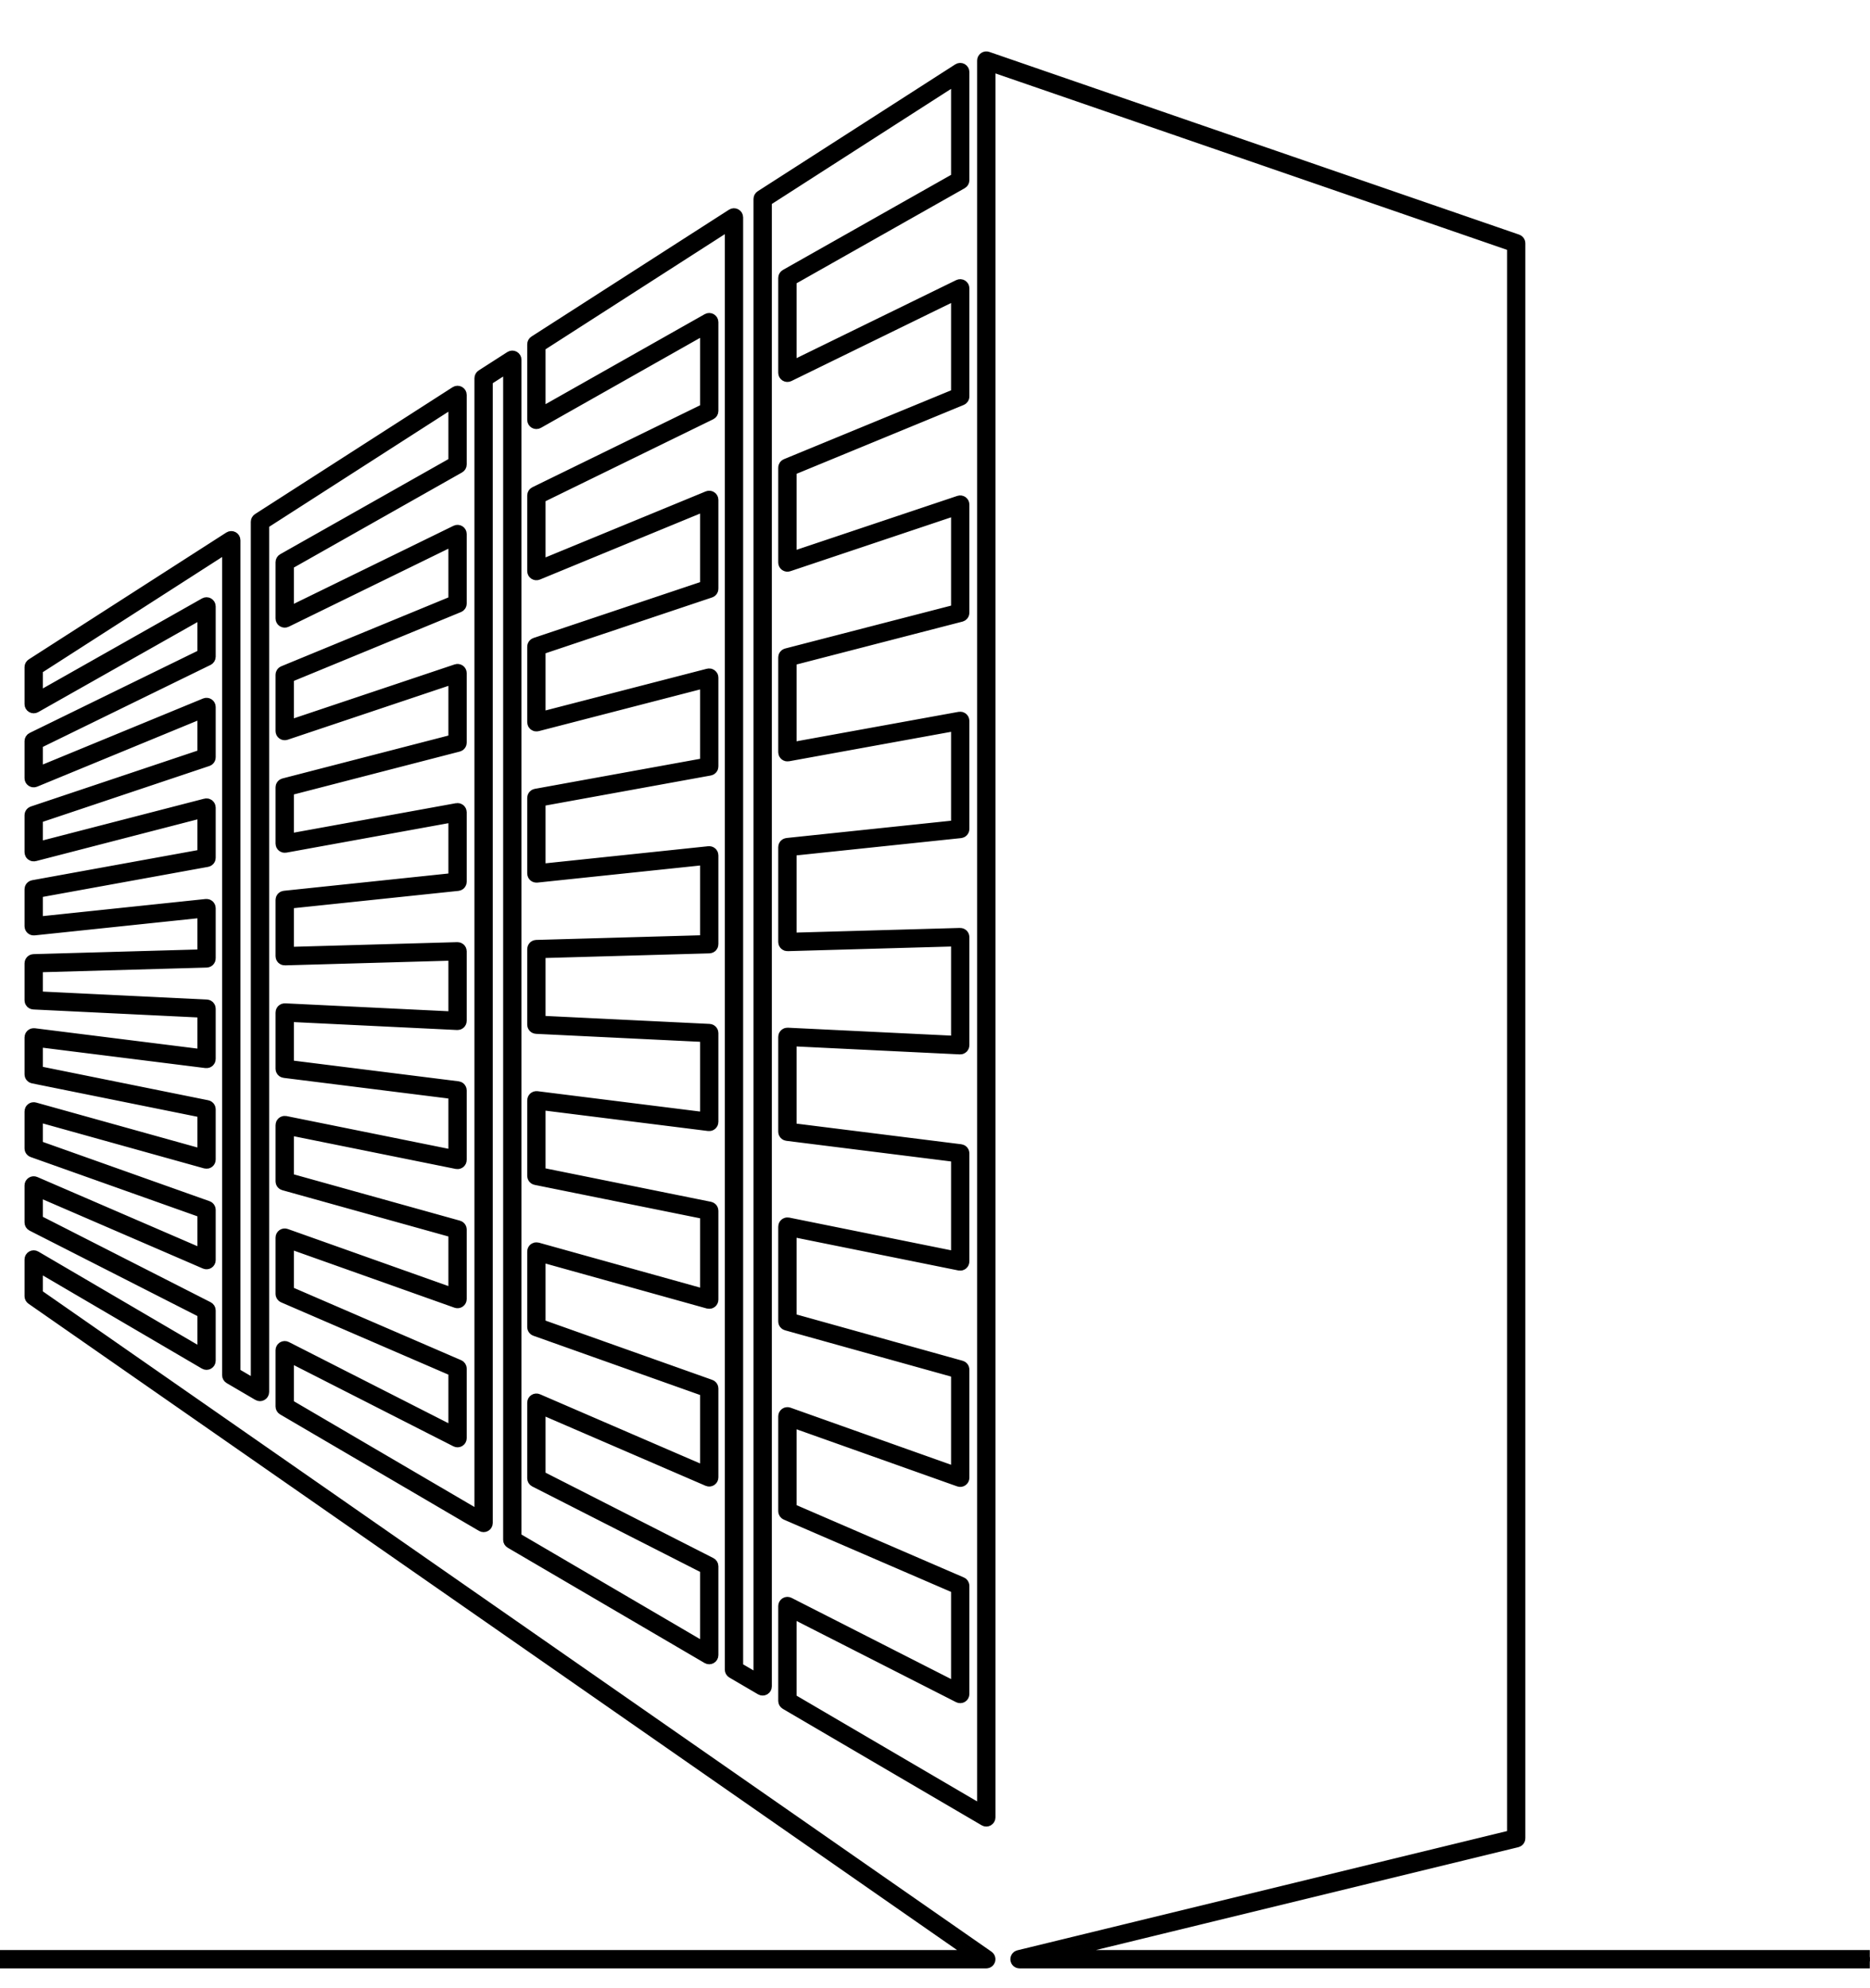 <?xml version="1.0" encoding="UTF-8" standalone="no"?>
<!DOCTYPE svg PUBLIC "-//W3C//DTD SVG 1.1//EN" "http://www.w3.org/Graphics/SVG/1.1/DTD/svg11.dtd">
<svg width="100%" height="100%" viewBox="0 0 3543 3765" version="1.1" xmlns="http://www.w3.org/2000/svg" xmlns:xlink="http://www.w3.org/1999/xlink" xml:space="preserve" xmlns:serif="http://www.serif.com/" style="fill-rule:evenodd;clip-rule:evenodd;stroke-linejoin:round;stroke-miterlimit:2;">
    <g transform="matrix(1,0,0,1,-22,-53)">
        <g id="Artboard1" transform="matrix(1,0,0,1,-2313.51,162.124)">
            <rect x="2335.51" y="-109.124" width="3542.64" height="3764.93" style="fill:none;"/>
            <clipPath id="_clip1">
                <rect x="2335.51" y="-109.124" width="3542.64" height="3764.93"/>
            </clipPath>
            <g clip-path="url(#_clip1)">
                <g transform="matrix(1,0,0,1,0.511,0.876)">
                    <path d="M1305.5,219.043C1298.53,219.043 1293.22,220.482 1290.2,222.695C1287.49,224.685 1287.58,226.538 1287.88,227.76C1289.45,234.065 1304.55,246.571 1351.23,253.45C1356.48,254.223 1361.79,254.233 1367.01,253.615C1362.43,244.36 1356.97,237.553 1350.91,233.851C1333.1,222.978 1317.02,219.043 1305.5,219.043ZM1160.62,552.664C1160.42,552.664 1160.24,552.669 1160.06,552.677C1156.42,552.852 1156.42,554.483 1156.42,555.674C1156.42,564.495 1168.37,577.52 1186.15,588.084C1194.26,592.901 1202.99,596.918 1211.96,600.028C1207.6,589.049 1201.02,578.964 1192.55,570.5C1180.72,558.678 1167.71,552.664 1160.62,552.664ZM982.115,716.843C982.094,716.926 982.076,717.008 982.06,717.087C980.142,726.62 999.006,746.547 1026.2,757.952C1029.93,759.516 1031.13,758.955 1031.14,758.947C1032.81,756.962 1028.29,742.607 1014.07,730.321C1007.97,725.049 996.683,717.412 982.115,716.843ZM1240.37,732.775C1231.32,752.676 1240.08,784.963 1260.84,805.717C1283.36,828.24 1308.47,839.303 1321.89,832.623C1330.41,828.387 1333.8,816.7 1331.44,799.715C1328.1,775.654 1316.16,771.682 1296.39,765.102C1284.29,761.078 1270.58,756.517 1255.72,746.16C1249.55,741.855 1244.5,737.416 1240.37,732.775ZM1384.2,838.621C1384.29,839.923 1385.17,843.736 1390.95,852.697C1402.74,870.971 1417.47,878.523 1422.43,875.694C1424.69,874.402 1426.37,869.925 1424.92,860.638C1395.49,840.361 1386.47,838.621 1384.25,838.621L1384.2,838.621ZM1203.56,940.279C1201.75,940.279 1199.51,940.643 1196.97,941.378C1188.6,943.803 1182.03,949.695 1177.47,958.891C1173.11,967.668 1170.72,978.933 1169.92,991.643C1185.39,983.107 1197.25,970.383 1203.49,959.817C1208.97,950.559 1209.6,943.942 1207.87,941.711C1207.14,940.758 1205.63,940.279 1203.56,940.279ZM1111.1,895.821C1110.99,895.821 1110.9,895.849 1110.83,895.872C1103.33,898.221 1089.44,930.045 1091.64,959.949C1092.64,973.538 1097.34,989.858 1112.92,997.182C1113.32,982.073 1114.28,968.071 1115.13,955.567C1116.99,928.507 1118.46,907.134 1112.68,897.356C1111.91,896.059 1111.42,895.821 1111.1,895.821ZM928.437,1048.79C930.121,1049.73 931.873,1050.4 933.691,1050.79C945.534,1053.32 959.017,1043.62 966.528,1033.53C971.583,1026.75 972.161,1022.33 971.797,1021.42C971.686,1021.38 971.366,1021.28 970.713,1021.28C956.664,1021.28 945.416,1025.83 937.281,1034.82C933.792,1038.68 930.843,1043.34 928.437,1048.79ZM1454.2,1051.07C1453.48,1051.42 1450.46,1055.93 1450.17,1071.43C1449.93,1084.86 1451.87,1102.17 1455.66,1117.86C1458.76,1109.73 1460.96,1101.89 1462.31,1094.64C1465.83,1075.78 1463.74,1059.81 1456.87,1052.94C1455.07,1051.13 1454.21,1051.07 1454.2,1051.07ZM1723.21,1206.45C1715.84,1206.45 1709.79,1208.18 1705.55,1212.42C1703.6,1214.37 1703.23,1215.53 1703.16,1215.94C1703.13,1216.16 1703.1,1216.34 1703.51,1216.76C1708.21,1221.45 1732.34,1221.19 1742.54,1210.99C1743,1210.52 1743.47,1210.06 1743.96,1209.6C1736.34,1207.64 1729.32,1206.45 1723.21,1206.45ZM1752.99,1240.08C1750.36,1240.08 1749,1240.43 1748.55,1240.76C1747.75,1241.56 1745.8,1243.7 1746.2,1245.06C1748.09,1251.41 1775.95,1257.3 1798.33,1262.03C1810.56,1264.61 1824.16,1267.48 1837.09,1270.9C1833.56,1268.3 1828.94,1265.42 1823.01,1262.31C1809.74,1255.33 1792.46,1248.6 1776.78,1244.3C1764.65,1240.98 1757.2,1240.08 1752.99,1240.08ZM2031.72,1230.24C2030.92,1233.83 2030.2,1237.16 2029.56,1240.22C2026.15,1256.52 2028.18,1267.51 2035.58,1272.88C2055.56,1287.37 2111.6,1262.96 2140.27,1247.82C2140.2,1247.8 2140.14,1247.78 2140.07,1247.77C2117.39,1241.62 2071.51,1229.19 2031.72,1230.24ZM1701.8,1263.21C1696.03,1263.21 1691.28,1264.94 1690.61,1266.63C1690.38,1267.21 1691.61,1270.59 1701.61,1275.4C1710.63,1279.73 1741.28,1288.06 1772.88,1291.93C1768.87,1289.64 1763.86,1287 1757.61,1283.98C1740.32,1275.62 1720.59,1267.83 1710.04,1264.45C1707.27,1263.57 1704.43,1263.21 1701.8,1263.21ZM1140.53,1262.42C1131.24,1265.06 1122.73,1269.61 1115.43,1276.91C1097.86,1294.48 1092,1310 1093.45,1315.4C1093.72,1316.43 1094.12,1316.54 1094.41,1316.61C1096.96,1317.3 1105.04,1314.69 1119.15,1300.57C1129.27,1290.46 1136.39,1278 1140.53,1262.42ZM1945.33,1335.02C1947.83,1336.11 1955.19,1338.1 1975.66,1338.1C1992.61,1338.1 2016.08,1336.62 2040.45,1333.59C2040.69,1332.59 2040.73,1331.67 2040.58,1330.85C2039.39,1324.37 2025.71,1319.07 2001.86,1321.45C1968.94,1324.74 1949.98,1331.44 1945.33,1335.02ZM1512.34,1339.5C1511.58,1339.5 1510.8,1339.66 1510.03,1339.98C1505.71,1341.73 1501.28,1348.33 1501.18,1357.53C1501.1,1363.88 1503.34,1378.97 1524.02,1390.37C1523.85,1360.22 1520.96,1345.43 1517.6,1342.07C1515.89,1340.36 1514.13,1339.5 1512.34,1339.5ZM1220.78,1426.68C1222.41,1427.11 1226.78,1427.62 1237.51,1426.08C1281.92,1419.74 1402.44,1357.47 1482.19,1316.27C1501.28,1306.41 1517.67,1297.95 1530.27,1291.65L1529.75,1291.65C1494.93,1291.65 1444.03,1314.48 1394.38,1336.75C1379.51,1343.41 1364.15,1350.31 1349.67,1356.34C1319.99,1368.72 1287.54,1384.21 1262.88,1397.79C1229.48,1416.17 1222.3,1424.23 1220.78,1426.68ZM1175.34,1556.92C1182.41,1562.59 1191.32,1567.77 1202.16,1572.53C1264.26,1599.82 1368.69,1564.28 1393.68,1535.29C1398.88,1529.26 1400.23,1524.16 1397.69,1520.12C1390.8,1509.19 1374.67,1514.89 1348.93,1525.59C1331.45,1532.85 1312.55,1540.71 1295.31,1540.71C1284.08,1540.71 1273.57,1537.38 1264.59,1528.41C1248.54,1512.36 1246.44,1493.86 1245.18,1482.81C1244.96,1480.89 1244.71,1478.65 1244.41,1477.15C1239.24,1480.78 1225.69,1496.3 1204.64,1520.4C1195.42,1530.95 1185.54,1543.24 1175.34,1556.92ZM1516.98,1504.26C1497.31,1524.42 1473.6,1599.36 1462.47,1664.08C1458.09,1689.56 1460.77,1695.52 1461.45,1696.56C1463.24,1696.05 1469.19,1691.28 1478.11,1674.08C1486.51,1657.89 1494.01,1637.51 1499.21,1616.69C1505.53,1591.4 1512.17,1548.81 1516.98,1504.26ZM1513.18,1754.75C1513.09,1754.89 1512.96,1755.15 1512.81,1755.6C1505.98,1776.84 1512.18,1801.36 1516.11,1804.16C1516.85,1803.5 1519.2,1800.67 1521.51,1790.02C1522.7,1784.52 1524.2,1776.06 1525.84,1765.43C1517.39,1755.84 1513.97,1754.84 1513.18,1754.75ZM1105.14,1991.64C1120.19,1997.73 1134.62,1992.22 1148.16,1975.16C1181.03,1933.75 1192.47,1846.96 1180.6,1836.38C1178.1,1834.15 1173.17,1838.37 1170.46,1841.09C1142.45,1869.09 1119.91,1921.08 1105.14,1991.64ZM1499.41,1832.76C1496.92,1834.7 1490.91,1841.66 1481.21,1866.52C1472.32,1889.34 1462.93,1920.75 1454.78,1954.95C1435.31,2036.65 1426.37,2117.71 1430.85,2171.8C1432.3,2189.27 1434.33,2206.56 1436.89,2223.58C1442.78,2197.38 1448.6,2170.21 1454.32,2142.24C1470.04,2065.4 1483.29,1990.41 1491.63,1931.07C1501.99,1857.33 1500.53,1837.77 1499.41,1832.76ZM1585.14,2547.56C1594.63,2555.13 1604.75,2559.9 1615.44,2559.9C1628.57,2559.9 1644.54,2556.6 1658.16,2551.09C1672.54,2545.26 1677.32,2539.85 1677.55,2538.38C1677.18,2537.96 1674.03,2535.06 1657.65,2535.06C1636.24,2535.06 1611.15,2539.13 1585.14,2547.56ZM1303.76,3092.36C1308.38,3094.82 1314.69,3095.95 1322.95,3093C1333.98,3089.06 1339.14,3081.71 1339.36,3076.17C1339.41,3074.91 1339.23,3071.83 1336.47,3070.59C1332.65,3068.87 1324.63,3070.83 1313.59,3081.47C1310,3084.93 1306.73,3088.58 1303.76,3092.36ZM1425.58,3114.5C1423.11,3114.5 1420.77,3115.03 1418.87,3115.82C1415.4,3117.26 1411.7,3120.25 1411.71,3124.34C1411.72,3127.03 1413.6,3134.04 1430.91,3141.15C1431.72,3141.48 1432.51,3141.79 1433.29,3142.1C1442.13,3131.21 1443.69,3126.11 1436.53,3118.95C1433.26,3115.68 1429.27,3114.5 1425.58,3114.5ZM1435.87,2263.65C1411.96,2365.44 1378.3,2490.13 1344.11,2555.61C1328.57,2585.38 1327.5,2607.32 1326.46,2628.54C1325.37,2650.66 1324.25,2673.53 1306.48,2703.55C1251.73,2796.06 1228.56,2903.52 1235.65,3032.05C1238.71,3087.53 1243.06,3132.21 1248.09,3168.2C1253.27,3164.7 1258.79,3162.29 1264.53,3161.1C1266.84,3160.62 1269.16,3160.34 1271.48,3160.26C1272.23,3138.73 1278.6,3114.82 1292.67,3094.01C1290.96,3092.28 1289.39,3090.3 1287.98,3088.07C1280.18,3075.73 1278.57,3055.92 1290.98,3043.52C1296.21,3038.29 1301.11,3034.43 1305.84,3030.71C1318.22,3020.97 1328.91,3012.55 1340.5,2982.75C1345.3,2970.43 1350.71,2941.86 1357.56,2905.69C1373.47,2821.66 1397.52,2694.68 1440.78,2638.1C1468.52,2601.83 1506.61,2572.14 1550.92,2552.25C1557.12,2549.46 1563.42,2546.89 1569.76,2544.53C1553.66,2527.99 1539.87,2505.28 1527.7,2485.23C1522.87,2477.28 1518.31,2469.77 1514.14,2463.6C1478.9,2411.43 1451.73,2341.33 1435.87,2263.65ZM1279.46,3168.89C1279.76,3176.31 1280.78,3183.3 1282.43,3189.56C1284.71,3198.19 1290.29,3203.73 1297.37,3204.37C1302.33,3204.81 1306.8,3202.69 1308.49,3199.09C1310.61,3194.56 1308.07,3188.22 1301.53,3181.68C1294.61,3174.76 1287.14,3170.45 1279.46,3168.89ZM1411.49,3232.81C1398.66,3242.09 1389.61,3259.17 1388.76,3268.97C1388.52,3271.82 1388.98,3273.89 1390.02,3274.52C1391.71,3275.56 1396.8,3274.8 1405.58,3269.28C1422.25,3258.8 1419.59,3248.71 1411.49,3232.81ZM1214.73,3266.03C1216.59,3275.95 1222.52,3283.67 1233.71,3290.33C1245.2,3297.18 1253.59,3297.39 1256.18,3295.91C1256.84,3295.53 1256.96,3295.18 1256.96,3294.63C1256.94,3291.26 1251.19,3282.34 1229.7,3270.29C1225.36,3267.85 1219.85,3265.63 1214.73,3266.03ZM1157.18,3256.76C1153.11,3256.76 1150.99,3261.48 1149.92,3265.49C1147.6,3274.21 1146.04,3285.76 1145.29,3298.59C1150.4,3298.18 1155.68,3296.9 1160.97,3294.76C1172.82,3289.94 1174.04,3281.53 1172.97,3275.32C1171.26,3265.35 1163.06,3257.02 1157.42,3256.77C1157.34,3256.76 1157.25,3256.76 1157.18,3256.76ZM1155.66,3394.95C1158.35,3402.18 1161.56,3407.98 1165.3,3411.73C1174.56,3420.98 1190.44,3422.45 1199.83,3418.5C1203.25,3417.07 1205.27,3415.07 1205.25,3413.17C1205.24,3411.94 1204.12,3405.42 1183.28,3397.17C1173.16,3393.16 1164.05,3392.42 1155.66,3394.95ZM1522.17,3439.04C1527.87,3443.67 1550.23,3443.12 1567.42,3435.99C1569.73,3435.04 1572.58,3433.69 1575.32,3431.97C1573.37,3431.52 1571.42,3431.19 1569.55,3430.95C1548.12,3428.17 1525.73,3435.08 1522.17,3439.04ZM1207.2,3269.2C1199.89,3275.72 1198.26,3291.05 1203.42,3305.06C1206.28,3312.8 1215.43,3330.81 1238.7,3330.81C1263.96,3330.81 1291.83,3343.1 1321.55,3367.33C1349.56,3390.18 1371.1,3416.99 1381.45,3430.93C1406.06,3464.1 1449.05,3489.12 1481.43,3489.12C1508.48,3489.12 1540.81,3486.32 1564.27,3479.22C1563.28,3477.7 1562.09,3476.24 1560.69,3474.84C1550.68,3464.83 1537.68,3467.03 1519.69,3470.06C1502.73,3472.92 1481.61,3476.48 1457.92,3468.78C1420.53,3456.63 1391.36,3423.8 1367.93,3397.42C1361.38,3390.06 1355.2,3383.1 1349.61,3377.51C1337.05,3364.95 1327.39,3355.88 1318.04,3347.11C1308.65,3338.3 1298.94,3329.18 1286.29,3316.54C1268.1,3298.35 1253.19,3252.62 1242.46,3183.79C1236.48,3190.53 1231.27,3199.27 1227.17,3209.64C1219.14,3229.98 1214.22,3245.6 1214.08,3258.08C1219.16,3257.66 1225.64,3258.84 1233.62,3263.31C1253.79,3274.63 1264.92,3285.74 1264.96,3294.6C1264.97,3298.09 1263.21,3301.1 1260.14,3302.86C1253.51,3306.64 1241.82,3304.47 1229.61,3297.21C1216.66,3289.5 1209.67,3280.42 1207.2,3269.2ZM1130.59,3483.61C1136.61,3488.91 1144.33,3494 1153.78,3498.96C1170.14,3507.54 1182.18,3509.27 1186.14,3508.68C1184.69,3506.61 1179.55,3501.27 1161.79,3491.97C1148.45,3484.99 1138.1,3482.87 1130.59,3483.61ZM1503.21,3532.72C1504.59,3532.98 1507.37,3533.18 1512.61,3532.54C1532.17,3530.15 1546.8,3522.75 1556.05,3514.04C1548.27,3513.66 1540.48,3515.15 1535.02,3516.58C1518.39,3520.96 1506.16,3529.02 1503.21,3532.72ZM6000,3605L4266.56,3605C4264.54,3605 4262.83,3603.49 4262.59,3601.48C4262.35,3599.47 4263.65,3597.59 4265.62,3597.12L5203.66,3368.76L5203.66,353.685L4207.69,10.33L4207.69,3332.35C4207.69,3333.79 4206.92,3335.11 4205.68,3335.82C4204.43,3336.53 4202.9,3336.53 4201.67,3335.8L3824.83,3115.16C3823.6,3114.44 3822.85,3113.12 3822.85,3111.7L3822.85,2932.02C3822.85,2930.63 3823.57,2929.34 3824.76,2928.61C3825.94,2927.88 3827.42,2927.83 3828.66,2928.46L4150.32,3092.12L4150.32,2896.46L3825.26,2756.01C3823.8,2755.38 3822.85,2753.93 3822.85,2752.34L3822.85,2572.65C3822.85,2571.35 3823.48,2570.14 3824.54,2569.39C3825.6,2568.64 3826.96,2568.45 3828.19,2568.88L4150.32,2683.36L4150.32,2487.25L3825.77,2396.83C3824.04,2396.34 3822.85,2394.77 3822.85,2392.97L3822.85,2213.29C3822.85,2212.09 3823.39,2210.95 3824.31,2210.19C3825.24,2209.43 3826.46,2209.13 3827.64,2209.37L4150.32,2274.52L4150.32,2078.13L3826.35,2037.57C3824.35,2037.32 3822.85,2035.62 3822.85,2033.61L3822.85,1853.92C3822.85,1852.83 3823.3,1851.78 3824.09,1851.03C3824.88,1850.27 3825.94,1849.87 3827.04,1849.93L4150.32,1865.59L4150.32,1669.1L3826.96,1678.24C3825.9,1678.28 3824.83,1677.86 3824.06,1677.11C3823.28,1676.35 3822.85,1675.32 3822.85,1674.24L3822.85,1494.56C3822.85,1492.51 3824.39,1490.79 3826.43,1490.58L4150.32,1456.58L4150.32,1260.16L3827.56,1318.81C3826.39,1319.02 3825.2,1318.7 3824.28,1317.95C3823.37,1317.18 3822.85,1316.06 3822.85,1314.87L3822.85,1135.19C3822.85,1133.37 3824.08,1131.78 3825.85,1131.32L4150.32,1047.47L4150.32,851.317L3828.12,959.301C3826.9,959.71 3825.56,959.508 3824.51,958.756C3823.47,958.004 3822.85,956.796 3822.85,955.509L3822.85,775.826C3822.85,774.205 3823.83,772.745 3825.32,772.127L4150.32,638.272L4150.32,442.55L3828.6,599.737C3827.36,600.341 3825.9,600.267 3824.73,599.536C3823.56,598.805 3822.85,597.523 3822.85,596.143L3822.85,416.46C3822.85,415.018 3823.62,413.688 3824.88,412.978L4150.32,229.003L4150.32,33.851L3783.98,269.055L3783.98,3084.26C3783.98,3085.69 3783.21,3087.02 3781.97,3087.73C3780.72,3088.44 3779.19,3088.44 3777.96,3087.71L3723.58,3055.88C3722.36,3055.16 3721.61,3053.84 3721.61,3052.42L3721.61,309.1L3355.26,544.304L3355.26,678.458L3676.77,496.707C3678.01,496.007 3679.52,496.018 3680.75,496.735C3681.98,497.452 3682.74,498.768 3682.74,500.19L3682.74,668.509C3682.74,670.038 3681.86,671.432 3680.49,672.103L3355.26,831.006L3355.26,965.73L3677.21,833.13C3678.45,832.622 3679.85,832.761 3680.96,833.505C3682.07,834.247 3682.74,835.495 3682.74,836.828L3682.74,1005.15C3682.74,1006.87 3681.64,1008.39 3680.01,1008.94L3355.26,1117.78L3355.26,1252.93L3677.73,1169.59C3678.93,1169.29 3680.21,1169.55 3681.18,1170.3C3682.16,1171.06 3682.74,1172.23 3682.74,1173.47L3682.74,1341.79C3682.74,1343.72 3681.35,1345.38 3679.45,1345.72L3355.26,1404.63L3355.26,1540.04L3678.32,1506.13C3679.45,1506.01 3680.57,1506.37 3681.41,1507.13C3682.25,1507.89 3682.74,1508.97 3682.74,1510.11L3682.74,1678.43C3682.74,1680.59 3681.01,1682.36 3678.85,1682.42L3355.26,1691.57L3355.26,1827.06L3678.93,1842.75C3681.06,1842.85 3682.74,1844.61 3682.74,1846.75L3682.74,2015.06C3682.74,2016.21 3682.24,2017.3 3681.38,2018.06C3680.52,2018.82 3679.38,2019.18 3678.24,2019.03L3355.26,1978.6L3355.26,2113.99L3679.53,2179.46C3681.39,2179.84 3682.74,2181.48 3682.74,2183.38L3682.74,2351.7C3682.74,2352.95 3682.15,2354.13 3681.15,2354.89C3680.16,2355.64 3678.87,2355.89 3677.66,2355.56L3355.26,2265.72L3355.26,2400.83L3680.07,2516.25C3681.67,2516.82 3682.74,2518.33 3682.74,2520.02L3682.74,2688.34C3682.74,2689.69 3682.06,2690.94 3680.93,2691.68C3679.81,2692.42 3678.38,2692.55 3677.15,2692.01L3355.26,2552.93L3355.26,2687.59L3680.55,2853.1C3681.89,2853.78 3682.74,2855.16 3682.74,2856.66L3682.74,3024.98C3682.74,3026.41 3681.97,3027.74 3680.72,3028.45C3679.48,3029.16 3677.95,3029.16 3676.71,3028.43L3303.62,2809.98C3302.4,2809.26 3301.64,2807.95 3301.64,2806.53L3301.64,578.731L3255.27,608.502L3255.27,2774.69C3255.27,2776.13 3254.51,2777.45 3253.26,2778.16C3252.02,2778.87 3250.49,2778.87 3249.25,2778.14L2872.41,2557.49C2871.18,2556.78 2870.43,2555.46 2870.43,2554.04L2870.43,2447.43C2870.43,2446.04 2871.15,2444.75 2872.34,2444.02C2873.52,2443.29 2875,2443.24 2876.24,2443.87L3197.9,2607.52L3197.9,2484.94L2872.84,2344.49C2871.38,2343.86 2870.43,2342.42 2870.43,2340.82L2870.43,2234.21C2870.43,2232.91 2871.06,2231.69 2872.12,2230.94C2873.18,2230.19 2874.54,2230 2875.77,2230.44L3197.9,2344.91L3197.9,2221.88L2873.36,2131.45C2871.63,2130.97 2870.43,2129.39 2870.43,2127.6L2870.43,2020.99C2870.43,2019.79 2870.97,2018.65 2871.9,2017.89C2872.83,2017.13 2874.04,2016.83 2875.22,2017.06L3197.9,2082.22L3197.9,1958.9L2873.93,1918.34C2871.93,1918.09 2870.43,1916.39 2870.43,1914.37L2870.43,1807.76C2870.43,1806.67 2870.88,1805.62 2871.67,1804.87C2872.46,1804.11 2873.53,1803.72 2874.62,1803.77L3197.9,1819.44L3197.9,1696.01L2874.54,1705.15C2873.47,1705.2 2872.42,1704.77 2871.64,1704.02C2870.87,1703.27 2870.43,1702.23 2870.43,1701.15L2870.43,1594.54C2870.43,1592.49 2871.98,1590.78 2874.01,1590.56L3197.9,1556.56L3197.9,1433.22L2875.14,1491.87C2873.98,1492.08 2872.78,1491.76 2871.87,1491C2870.96,1490.24 2870.43,1489.12 2870.43,1487.93L2870.43,1381.32C2870.43,1379.5 2871.66,1377.9 2873.43,1377.45L3197.9,1293.59L3197.9,1170.52L2875.7,1278.5C2874.48,1278.91 2873.14,1278.71 2872.09,1277.95C2871.05,1277.2 2870.43,1275.99 2870.43,1274.71L2870.43,1168.1C2870.43,1166.48 2871.41,1165.02 2872.91,1164.4L3197.9,1030.54L3197.9,907.892L2876.19,1065.08C2874.95,1065.69 2873.48,1065.61 2872.31,1064.88C2871.14,1064.15 2870.43,1062.87 2870.43,1061.49L2870.43,954.874C2870.43,953.432 2871.21,952.101 2872.46,951.392L3197.9,767.416L3197.9,645.336L2831.56,880.541L2831.56,2526.6C2831.56,2528.03 2830.79,2529.36 2829.55,2530.07C2828.31,2530.78 2826.78,2530.77 2825.54,2530.05L2771.17,2498.21C2769.94,2497.5 2769.19,2496.18 2769.19,2494.76L2769.19,920.584L2402.85,1155.79L2402.85,1216.87L2724.35,1035.12C2725.59,1034.42 2727.1,1034.43 2728.33,1035.15C2729.56,1035.87 2730.32,1037.18 2730.32,1038.6L2730.32,1133.85C2730.32,1135.38 2729.45,1136.77 2728.07,1137.45L2402.85,1296.35L2402.85,1358L2724.79,1225.4C2726.03,1224.89 2727.43,1225.03 2728.54,1225.78C2729.65,1226.52 2730.32,1227.76 2730.32,1229.1L2730.32,1324.35C2730.32,1326.07 2729.22,1327.59 2727.59,1328.14L2402.85,1436.98L2402.85,1499.06L2725.32,1415.72C2726.51,1415.41 2727.79,1415.67 2728.77,1416.43C2729.74,1417.19 2730.32,1418.36 2730.32,1419.59L2730.32,1514.84C2730.32,1516.78 2728.93,1518.43 2727.03,1518.78L2402.85,1577.68L2402.85,1640.03L2725.9,1606.11C2727.03,1605.99 2728.15,1606.36 2728.99,1607.12C2729.84,1607.88 2730.32,1608.96 2730.32,1610.09L2730.32,1705.34C2730.32,1707.5 2728.59,1709.27 2726.43,1709.34L2402.85,1718.48L2402.85,1780.9L2726.51,1796.59C2728.64,1796.69 2730.32,1798.45 2730.32,1800.58L2730.32,1895.83C2730.32,1896.98 2729.82,1898.07 2728.96,1898.83C2728.1,1899.59 2726.96,1899.95 2725.82,1899.8L2402.85,1859.37L2402.85,1921.69L2727.11,1987.16C2728.98,1987.54 2730.32,1989.18 2730.32,1991.08L2730.32,2086.33C2730.32,2087.58 2729.73,2088.76 2728.74,2089.51C2727.74,2090.27 2726.45,2090.51 2725.24,2090.18L2402.85,2000.35L2402.85,2062.38L2727.66,2177.81C2729.25,2178.37 2730.32,2179.88 2730.32,2181.58L2730.32,2276.82C2730.32,2278.17 2729.64,2279.43 2728.51,2280.17C2727.39,2280.91 2725.97,2281.03 2724.73,2280.5L2402.85,2141.42L2402.85,2203L2728.13,2368.51C2729.47,2369.19 2730.32,2370.57 2730.32,2372.07L2730.32,2467.32C2730.32,2468.75 2729.55,2470.08 2728.31,2470.79C2727.06,2471.5 2725.53,2471.5 2724.3,2470.77L2402.85,2282.55L2402.85,2343.02L4205.97,3597.72C4207.41,3598.72 4208.03,3600.53 4207.51,3602.2C4206.98,3603.87 4205.44,3605 4203.69,3605L1493.16,3605C1490.95,3605 1489.16,3603.21 1489.16,3601C1489.16,3598.79 1490.95,3597 1493.16,3597C1539.04,3597 1572.3,3574.64 1581.46,3552.55C1586.23,3541.02 1584.27,3530.08 1575.93,3521.75C1573.01,3518.82 1569.48,3516.89 1565.69,3515.68C1554.69,3528.54 1535.83,3537.76 1513.58,3540.48C1506.02,3541.4 1497.08,3541.69 1494.96,3535.74C1493.32,3531.15 1497.02,3525.96 1505.95,3520.32C1517.72,3512.87 1542.28,3503.13 1562.45,3506.62C1564.21,3504.05 1565.53,3501.45 1566.41,3498.91C1567.87,3494.67 1568.19,3490.57 1567.4,3486.71C1537.1,3496.13 1496.75,3497.12 1481.43,3497.12C1464.97,3497.12 1445.32,3491.16 1426.11,3480.33C1406.2,3469.11 1388.06,3453.26 1375.03,3435.7C1340.28,3388.86 1286.21,3338.81 1238.7,3338.81C1219.06,3338.81 1203.07,3327.23 1195.92,3307.83C1189.49,3290.41 1192.15,3271.52 1202.23,3262.92C1203.26,3262.05 1204.57,3261.11 1206.17,3260.29C1205.85,3245.98 1211.11,3228.53 1219.73,3206.7C1225.13,3193.01 1232.44,3181.85 1240.96,3173.9C1235.13,3133.8 1230.64,3086.39 1227.67,3032.49C1223.5,2956.9 1230.07,2886.62 1247.22,2823.63C1259.31,2779.21 1276.44,2738.6 1299.6,2699.47C1316.36,2671.16 1317.38,2650.27 1318.47,2628.15C1319.55,2606.07 1320.67,2583.23 1337.02,2551.91C1365.11,2498.1 1399.4,2386.6 1432.18,2244.28C1428.03,2220.84 1424.9,2196.82 1422.88,2172.46C1418.6,2120.82 1426.12,2046.36 1443.52,1968.18C1458.74,1899.78 1478.22,1843.77 1491.98,1828.82C1494.96,1825.59 1497.83,1824.02 1500.75,1824.02C1501.92,1824.02 1504.13,1824.41 1505.73,1827.04C1512.73,1838.59 1502.75,1909.43 1499.47,1932.71C1491.09,1992.26 1477.8,2067.42 1462.06,2144.34C1456.91,2169.53 1449.46,2204.7 1440.33,2244.44C1455.32,2328.09 1483.46,2403.89 1520.77,2459.12C1525.05,2465.45 1529.65,2473.04 1534.53,2481.08C1546.6,2500.95 1561.32,2525.2 1578.27,2541.51C1605.71,2532.21 1633.57,2527.06 1657.65,2527.06C1666.21,2527.06 1672.82,2527.82 1677.28,2529.31C1684.12,2531.59 1685.56,2535.46 1685.56,2538.3C1685.56,2552.59 1644.4,2567.9 1615.44,2567.9C1600.98,2567.9 1587.96,2561.1 1576.14,2550.63C1529.94,2567.26 1481.87,2597.53 1447.13,2642.96C1405.02,2698.03 1381.19,2823.89 1365.42,2907.18C1358.49,2943.75 1353.02,2972.64 1347.96,2985.65C1335.58,3017.49 1323.54,3026.96 1310.79,3036.99C1306.24,3040.58 1301.53,3044.28 1296.64,3049.17C1287.51,3058.3 1288.51,3073.94 1294.74,3083.79C1295.39,3084.81 1296.29,3086.08 1297.49,3087.4C1300.67,3083.34 1304.18,3079.43 1308.04,3075.71C1320.02,3064.16 1331.58,3059.63 1339.75,3063.29C1344.67,3065.5 1347.59,3070.55 1347.35,3076.49C1347.05,3084.11 1341.19,3094.99 1325.64,3100.54C1315.89,3104.02 1306.6,3103.35 1298.98,3098.93C1285.93,3118.4 1280.06,3140.73 1279.43,3160.79C1289.22,3162.41 1298.75,3167.58 1307.19,3176.03C1320.06,3188.89 1317.45,3198.81 1315.73,3202.48C1312.62,3209.12 1304.96,3213.09 1296.65,3212.33C1286.07,3211.38 1277.87,3203.63 1274.7,3191.6C1272.84,3184.55 1271.72,3176.66 1271.46,3168.26C1269.7,3168.34 1267.92,3168.56 1266.15,3168.93C1260.27,3170.15 1254.62,3172.96 1249.38,3177.16C1262.79,3267.3 1280.52,3299.46 1291.95,3310.88C1304.51,3323.44 1314.17,3332.51 1323.51,3341.28C1332.91,3350.09 1342.62,3359.2 1355.27,3371.86C1361.03,3377.61 1367.28,3384.65 1373.91,3392.11C1396.7,3417.76 1425.07,3449.69 1460.39,3461.17C1482.22,3468.27 1501.42,3465.03 1518.36,3462.17C1537.17,3459 1553.42,3456.26 1566.34,3469.18C1568.66,3471.5 1570.56,3473.98 1572.03,3476.58C1580.86,3473.21 1587.88,3469.06 1592.05,3464.03C1595.7,3459.63 1596.97,3454.81 1595.94,3449.3C1594.64,3442.38 1590.08,3437.96 1584.47,3435.15C1580.85,3438.26 1576.16,3441.04 1570.48,3443.38C1552.02,3451.03 1524.85,3453.07 1516.13,3444.35C1513.77,3441.99 1513.21,3438.88 1514.63,3436.02C1519.24,3426.75 1548.9,3420 1571.28,3423.11C1575.38,3423.68 1579.13,3424.55 1582.52,3425.71C1584.22,3423.47 1585.31,3420.92 1585.31,3418.07C1585.31,3405.72 1582.15,3404.85 1566.92,3400.66C1557.59,3398.08 1544.81,3394.56 1527.8,3386.51C1481.81,3364.72 1469.37,3335.89 1458.86,3303.2C1456.02,3294.35 1454.24,3283.61 1452.53,3273.23C1449.31,3253.68 1445.98,3233.48 1435.95,3227.79C1431.8,3225.43 1426.44,3225.6 1419.57,3228.31C1419.19,3228.46 1418.81,3228.62 1418.43,3228.79C1426.43,3244.3 1433.15,3261.4 1409.84,3276.05C1399.01,3282.86 1391.16,3284.6 1385.85,3281.35C1383.17,3279.72 1380.11,3276.12 1380.79,3268.28C1381.94,3254.96 1393.29,3235.87 1407.79,3225.71C1400.48,3211.63 1393.58,3195.88 1404.33,3178.9C1411.92,3166.92 1420.12,3157.46 1426.71,3149.86C1427.1,3149.41 1427.48,3148.97 1427.85,3148.54C1407.93,3140.36 1403.72,3130.88 1403.71,3124.36C1403.69,3117.64 1408.33,3111.53 1415.8,3108.43C1425.04,3104.59 1435.4,3106.5 1442.19,3113.29C1453.21,3124.31 1449.59,3134.01 1441.29,3144.86C1450.09,3147.43 1456.43,3147.5 1461.23,3145.18C1473.38,3139.3 1479.84,3116.9 1491.56,3076.24C1493.44,3069.69 1495.47,3062.68 1497.67,3055.18C1519.18,2982.06 1554,2903.21 1595.72,2833.15C1635.59,2766.18 1677.78,2713.32 1714.5,2684.3C1766.16,2643.49 1789.2,2616.31 1789.2,2563.14C1789.2,2509.12 1750.09,2202.96 1688.21,2060.17C1660.86,1997.04 1621.65,1919.13 1585.88,1856.84C1567.94,1825.59 1551.67,1799.7 1538.83,1781.95C1536.58,1778.85 1534.52,1776.11 1532.63,1773.68C1531.39,1781.25 1530.27,1787.39 1529.33,1791.72C1526.63,1804.15 1523.07,1810.61 1518.11,1812.02C1516.5,1812.48 1513.32,1812.76 1510.15,1809.48C1502.36,1801.42 1498.54,1773.85 1505.19,1753.16C1506.91,1747.81 1510.58,1746.85 1512.62,1746.75C1515.58,1746.6 1519.81,1747.81 1527.35,1755.34C1531.79,1724.72 1536.9,1681.27 1539.95,1638.88C1545.44,1562.52 1542.51,1512.65 1531.92,1502.06C1529.37,1499.5 1527.27,1498.97 1525.59,1499.11C1520.71,1546.36 1513.78,1591.41 1506.97,1618.63C1501.51,1640.47 1493.29,1662.57 1484.42,1679.28C1474.79,1697.42 1466.46,1705.89 1459.66,1704.45C1451.49,1702.73 1449.92,1689.86 1454.59,1662.72C1460.65,1627.48 1470.74,1587.96 1481.59,1557C1494.11,1521.28 1506.38,1499.91 1518.12,1493.33C1519.29,1481.7 1520.32,1470.03 1521.18,1458.58C1522.96,1434.9 1523.82,1415.31 1523.99,1399.36C1495.98,1385.81 1493.08,1365.68 1493.18,1357.44C1493.31,1346.06 1499,1335.83 1507.01,1332.57C1512.61,1330.28 1518.53,1331.69 1523.26,1336.41C1529.95,1343.1 1532.13,1366.28 1532.07,1394.2C1556.66,1403.97 1609.18,1405.13 1666.93,1397.07C1725.68,1388.88 1773.68,1373.55 1789.22,1358.01C1807.2,1340.03 1828.04,1348.14 1854.43,1358.41C1884.15,1369.98 1921.13,1384.38 1972.28,1370.65C2006.65,1361.42 2025.84,1350.84 2034.64,1342.31C2012.34,1344.85 1991.27,1346.1 1975.66,1346.1C1941.6,1346.1 1936.75,1340.83 1936.49,1335.69C1936.33,1332.35 1938.19,1327.28 1956.22,1321.75C1968.03,1318.14 1983.96,1315.2 2001.06,1313.49C2028,1310.8 2046.16,1316.89 2048.45,1329.41C2048.63,1330.43 2048.71,1331.47 2048.67,1332.51C2079.97,1328.18 2111.72,1321.29 2132.19,1311.64C2149.22,1303.61 2163.67,1274.93 2169.89,1251.68L2297.08,780.806C2301.3,765.017 2290.01,741.643 2277.23,730.545L2232.33,692.857C2220.88,685.787 2202.15,681.661 2188.26,687.399C2179.51,691.013 2173.88,697.996 2171.52,708.154C2171.51,708.214 2171.49,708.273 2171.48,708.332C2170.34,712.387 2062.9,1094.91 2033.54,1222.23C2074.14,1221.59 2119.48,1233.9 2142.16,1240.04C2146.37,1241.18 2149.7,1242.08 2151.9,1242.6C2153.49,1242.97 2154.7,1244.29 2154.94,1245.91C2155.18,1247.54 2154.4,1249.14 2152.98,1249.96C2152.75,1250.09 2130.3,1262.94 2104.54,1273C2068.98,1286.87 2044.2,1289.01 2030.89,1279.36C2020.7,1271.97 2017.62,1258.25 2021.73,1238.58C2022.24,1236.12 2022.81,1233.47 2023.43,1230.66C2014,1231.4 2005.04,1233.01 1996.99,1235.79C1982.78,1240.68 1976.2,1248.85 1967.87,1259.2C1952.35,1278.47 1933.03,1302.45 1856.23,1319.18C1848.04,1320.96 1840.01,1322.74 1832.13,1324.48C1776.37,1336.83 1728.22,1347.49 1683.97,1346.83C1635.44,1346.12 1595.78,1331.42 1559.15,1300.6C1555.1,1297.19 1550.29,1294.85 1544.84,1293.42C1531.58,1299.76 1510.51,1310.65 1485.87,1323.38C1405.63,1364.83 1284.39,1427.47 1238.64,1434C1221.76,1436.41 1214.22,1435.01 1212.61,1429.17C1211.34,1424.56 1214.95,1419.46 1224.67,1412.11C1231.95,1406.6 1242.52,1399.98 1256.07,1392.42C1281.42,1378.27 1315.26,1362.02 1346.6,1348.96C1360.97,1342.96 1376.29,1336.09 1391.1,1329.45C1448.02,1303.92 1506.53,1277.67 1543.82,1285.05C1548.98,1282.63 1552.84,1280.97 1555.21,1280.22C1576.37,1273.48 1612.27,1280.86 1646.98,1288C1656.63,1289.98 1665.74,1291.85 1674.51,1293.42C1770.67,1310.68 1786.41,1305.94 1788.96,1304.13C1788.73,1303.66 1788.13,1302.72 1786.54,1301.25C1749.04,1298.51 1709.23,1287.94 1698.14,1282.61C1682.53,1275.1 1681.38,1268.17 1683.17,1263.67C1686.45,1255.44 1701.35,1253.28 1712.48,1256.83C1723.98,1260.52 1745.11,1268.91 1763.24,1277.83C1776.49,1284.35 1784.76,1289.44 1789.81,1293.53C1809.79,1294.81 1828.64,1293.65 1841.01,1287.86C1843.56,1286.67 1846.6,1284.77 1846.65,1282.46C1846.66,1282.25 1846.64,1282.03 1846.61,1281.8C1845.2,1281.45 1843.78,1281.06 1842.33,1280.64C1827.57,1276.38 1811.86,1273.06 1796.68,1269.85C1761.61,1262.44 1741.63,1257.75 1738.53,1247.33C1737.34,1243.31 1738.82,1239.17 1742.94,1235.05C1752.9,1225.09 1800,1243.37 1805.33,1245.49C1820.63,1251.56 1844.66,1262.65 1852.27,1274.9C1868.43,1278.35 1878.62,1276.31 1881.81,1272.28C1883.49,1270.16 1883.26,1267.17 1881.13,1263.4C1872.15,1247.44 1848.93,1241.58 1824.35,1235.39C1813.48,1232.64 1802.24,1229.81 1791.88,1225.98C1789.68,1225.16 1787.48,1224.34 1785.29,1223.53C1774.15,1219.38 1763.22,1215.31 1753.07,1212.18C1751.36,1213.59 1749.75,1215.09 1748.19,1216.64C1735.81,1229.02 1706.32,1230.88 1697.86,1222.41C1695.72,1220.28 1694.8,1217.52 1695.27,1214.65C1695.7,1212.02 1697.21,1209.44 1699.9,1206.76C1711.24,1195.41 1729.48,1196.92 1751.54,1203.35C1761.86,1196.23 1776.18,1192.03 1797.64,1199.97C1832.46,1212.86 1846.77,1210.69 1852.65,1206.6C1855.95,1204.3 1857.56,1200.67 1857.56,1195.52C1857.56,1195.5 1857.14,1193.87 1850.47,1192.03C1844.58,1190.4 1836.22,1189.24 1827.36,1188.01C1807.1,1185.2 1784.14,1182.03 1773.49,1171.37C1763.34,1161.22 1743.44,1171.73 1720.4,1183.9C1707.05,1190.95 1693.24,1198.25 1679.04,1202.84C1632.29,1217.96 1567.8,1208.79 1542.24,1204.14C1521.72,1200.41 1515.9,1204.16 1503.14,1212.36C1493.14,1218.79 1479.45,1227.6 1452.8,1236.82C1389.97,1258.57 1297.32,1268.7 1254.49,1268.7C1241.26,1268.7 1226.98,1266.49 1211.87,1264.15C1190.36,1260.83 1168.42,1257.43 1149.13,1260.53C1144.82,1279.18 1136.75,1294.28 1124.81,1306.23C1115.16,1315.87 1101.7,1326.85 1092.34,1324.34C1089.02,1323.45 1086.67,1321.01 1085.72,1317.47C1082.92,1307.02 1092.58,1288.44 1109.77,1271.25C1119.23,1261.8 1130.4,1256.45 1142.47,1253.74C1148.81,1219.37 1142.59,1171.26 1123.99,1102.75C1114.68,1068.48 1112.47,1035.27 1112.77,1005.79C1095.58,999.352 1085.36,983.627 1083.66,960.537C1081.49,931.059 1094.69,892.545 1108.43,888.238C1110.5,887.59 1115.72,886.786 1119.56,893.286C1126.61,905.204 1125.14,926.558 1123.12,956.114C1122.22,969.197 1121.21,983.94 1120.87,999.87C1121.81,1000.08 1122.78,1000.27 1123.78,1000.43C1137.55,1002.6 1150.42,1000.31 1161.77,995.583C1162.26,981.376 1164.55,966.912 1170.3,955.332C1175.91,944.047 1184.13,936.767 1194.75,933.694C1206.25,930.364 1211.67,933.551 1214.2,936.811C1218.59,942.484 1217.2,952.354 1210.38,963.89C1203.03,976.324 1188.54,991.481 1169.62,1000.74C1169.43,1032.94 1178.05,1072.16 1190.21,1103.79C1206.31,1145.63 1239.44,1196.96 1284.18,1215.52C1309.65,1226.09 1336.59,1225.23 1364.27,1212.97C1408.08,1193.56 1435.84,1160.55 1450.64,1129.54C1444.18,1108.51 1441.55,1083.44 1442.29,1067.81C1442.96,1053.62 1445.94,1045.7 1451.39,1043.6C1453.84,1042.65 1457.77,1042.51 1462.53,1047.28C1471.5,1056.25 1474.29,1074.04 1470.18,1096.1C1468.23,1106.57 1464.61,1118.2 1459.14,1130.18C1463.58,1143.6 1469.54,1154.33 1476.74,1157.93C1482.75,1160.94 1489.83,1160.9 1497.77,1157.82C1523.56,1147.81 1554.11,1108.24 1572.06,1061.57C1594.98,1001.99 1559,966.83 1497.04,916.003C1469.99,893.823 1449.3,877.976 1433.49,866.664C1433.56,875.766 1430.34,880.389 1426.39,882.643C1415.88,888.638 1397.36,877.39 1384.22,857.034C1378.6,848.309 1372.87,837.641 1378.58,832.547C1382.25,829.267 1389.69,828.267 1416.99,845.705C1418.66,846.767 1420.37,847.88 1422.13,849.047C1419.56,840.705 1415.29,830.1 1408.63,816.784C1371.64,742.8 1349.72,735.847 1309.93,723.225C1306.42,722.11 1302.77,720.954 1298.98,719.708C1274.02,711.514 1255.03,713.654 1244.85,725.65C1248.85,730.532 1253.9,735.138 1260.3,739.597C1274.21,749.291 1287.33,753.658 1298.91,757.511C1318.46,764.015 1335.34,769.631 1339.37,798.614C1343.24,826.49 1332.31,836.375 1325.46,839.786C1308.48,848.235 1280.89,837.084 1255.18,811.374C1230.59,786.785 1221.65,748.656 1234.96,725.843C1222.69,707.762 1221.56,686.405 1220.06,658.207C1219.51,647.965 1218.9,636.356 1217.68,623.652C1217.21,618.834 1216.34,614.081 1215.09,609.442C1203.58,605.963 1192.35,601.071 1182.06,594.962C1161.31,582.633 1148.42,567.578 1148.42,555.674C1148.42,549.23 1152.73,545.02 1159.67,544.686C1176.82,543.88 1209.56,565.592 1221.55,602.979C1232.59,605.957 1243.8,607.543 1254.49,607.543C1290.82,607.543 1312.74,561.716 1332.08,521.284C1338.5,507.857 1344.57,495.174 1350.76,485.141C1373.76,447.915 1348.68,406.509 1348.42,406.094C1347.44,404.517 1347.68,402.471 1348.99,401.158L1370.1,380.051C1379.69,370.455 1384.02,336.176 1379.95,302.011C1378.08,286.338 1374.77,272.478 1370.37,261.245C1363.71,262.254 1356.86,262.366 1350.06,261.364C1309.11,255.33 1283.62,243.784 1280.12,229.687C1278.85,224.571 1280.8,219.671 1285.47,216.245C1297.2,207.64 1324.88,208.579 1355.08,227.023C1363.84,232.376 1370.36,241.675 1375.19,252.13C1397.77,246.614 1417.12,230.145 1420.41,214.527C1423.23,201.17 1413.48,190.7 1392.97,185.042C1373.05,179.547 1353.71,167.464 1333.23,154.671C1283.02,123.301 1220.52,84.261 1111.67,121.753C1008.38,157.331 993.631,261.308 978.021,371.391C970.145,426.94 962,484.379 941.566,532.86C914.725,596.542 884.575,630.858 857.975,661.135C825.84,697.71 800.458,726.6 796.738,793.523C793.08,859.313 815.603,905.478 835.142,932.622C848.309,950.914 861.932,963.284 870.434,970.075C861.927,933.964 853.125,884.105 859.153,834.158C866.355,774.481 893.614,726.518 940.17,691.6C1034.76,620.658 1024.58,461.686 1017.14,345.61C1013.97,296.087 1019.04,253.733 1032.21,219.723C1043.76,189.898 1061.56,166.298 1085.1,149.579C1140.95,109.924 1215.82,118.604 1252.53,134.114C1283.27,147.101 1297.81,160.687 1297.01,175.65C1295.89,196.405 1263.43,216.521 1200.53,235.44C1169.58,244.748 1146.35,266.146 1131.48,299.04C1101.48,365.412 1110.68,464.643 1123.67,536.201C1138.68,618.809 1167.27,710.996 1200.17,782.801C1218.84,823.536 1249.6,849.067 1291.6,858.685C1323.17,865.913 1349.62,860.956 1349.89,860.906C1351.83,860.532 1353.75,861.625 1354.41,863.482C1355.08,865.339 1354.29,867.404 1352.56,868.347C1351.64,868.846 1329.71,880.688 1299.02,890.158C1270.5,898.954 1228.91,907.14 1192.69,896.181C1166.23,888.174 1145.99,871.153 1132.52,845.59C1124.41,830.211 1117.22,815.013 1110.26,800.315C1084.94,746.815 1064.95,704.558 1025.72,704.558C1006.53,704.558 995.718,706.898 989.644,709.68C1000.25,711.573 1008.62,716.315 1013.74,719.922C1031.22,732.232 1043.3,753.47 1038.14,762.797C1036.95,764.954 1033.1,769.519 1023.11,765.329C1001.89,756.433 972.446,735.347 973.966,717.274C961.702,719.051 947.639,726.182 932.673,743.177C865.345,819.634 886.678,915.614 907.309,1008.43L907.778,1010.54C911.143,1025.69 915.988,1036.83 922.062,1043.58C924.64,1038.16 927.736,1033.45 931.349,1029.45C941.064,1018.72 954.309,1013.28 970.713,1013.28C975.985,1013.28 979.484,1016.33 979.844,1021.26C980.695,1032.91 962.303,1055.9 941.976,1058.88C937.53,1059.54 931.687,1059.36 925.628,1056.29C920.362,1072.97 919.114,1095.48 921.925,1123.59C926.336,1167.7 945.354,1247.66 969.248,1322.56C994.135,1400.57 1018.93,1455.65 1032.41,1462.87C1063.36,1479.45 1171.24,1444.19 1172.33,1443.83C1173.84,1443.34 1175.5,1443.78 1176.56,1444.97C1177.62,1446.15 1177.88,1447.86 1177.21,1449.3C1175.92,1452.12 1174.58,1454.96 1173.23,1457.84C1161.17,1483.53 1148.69,1510.09 1157.51,1533.59C1159.93,1540.05 1163.86,1546.03 1169.36,1551.56C1179.54,1537.93 1189.4,1525.68 1198.61,1515.13C1235.3,1473.13 1240.94,1466.67 1247.36,1468.67C1251.78,1470.05 1252.35,1475.02 1253.13,1481.9C1254.34,1492.56 1256.18,1508.68 1270.25,1522.75C1289.23,1541.73 1319.32,1529.23 1345.86,1518.2C1370.35,1508.03 1393.47,1498.42 1404.46,1515.86C1407.64,1520.92 1409.41,1529.3 1399.74,1540.52C1385.53,1557.01 1351.54,1573.66 1313.15,1582.95C1287.34,1589.2 1238.18,1597.1 1198.94,1579.86C1187.6,1574.87 1178.18,1569.4 1170.59,1563.36C1130.91,1617.77 1087.3,1692.05 1059.51,1766.26C1045.61,1803.39 1041.72,1849.55 1048.83,1892.92C1055.95,1936.33 1073.13,1970.45 1095.98,1986.55C1096.58,1986.97 1097.18,1987.38 1097.78,1987.77C1113.04,1915.89 1135.57,1864.66 1164.8,1835.43C1175.77,1824.45 1182.75,1827.57 1185.93,1830.41C1196.02,1839.41 1194.17,1870.15 1189.07,1895.92C1182.36,1929.78 1169.41,1961.26 1154.43,1980.13C1139.08,1999.47 1121.37,2006.1 1103.53,1999.58C1092.62,2054.91 1086.38,2121.43 1086.38,2182.61C1086.38,2218.91 1097.05,2277.04 1108.33,2338.57C1130.64,2460.19 1155.93,2598.04 1114.13,2639.84C1076.74,2677.23 1051.98,2735.15 1042.51,2807.33C1033.97,2872.49 1038.39,2947.05 1054.97,3017.28C1064.51,3057.71 1075.28,3092.87 1084.79,3123.89C1101.47,3178.32 1113.51,3217.63 1106.55,3245.49C1101.94,3263.93 1105.84,3280.19 1117.25,3290.09C1122.84,3294.94 1129.79,3297.78 1137.42,3298.54C1138.19,3284.72 1139.81,3272.37 1142.19,3263.42C1145.85,3249.73 1154.31,3248.61 1157.78,3248.77C1167.84,3249.23 1178.62,3261 1180.85,3273.96C1183.04,3286.64 1176.89,3296.92 1163.98,3302.17C1157.58,3304.77 1151.15,3306.25 1144.94,3306.65C1144.1,3333.86 1146.71,3365.15 1153.16,3387.34C1163.3,3384.19 1174.3,3385 1186.23,3389.73C1204.07,3396.8 1213.17,3404.65 1213.25,3413.08C1213.31,3418.43 1209.55,3423.1 1202.93,3425.88C1190.89,3430.94 1171.41,3429.15 1159.65,3417.38C1154.97,3412.7 1151.26,3405.9 1148.33,3398.11C1148.03,3398.28 1147.74,3398.45 1147.45,3398.62C1137.66,3404.48 1128.78,3415.28 1120.29,3431.64C1111.51,3448.58 1112.59,3463.38 1123.92,3476.86C1133.54,3474.05 1147.41,3475.41 1165.5,3484.89C1194.3,3499.97 1194.59,3506.97 1194.68,3509.27C1194.78,3511.66 1193.64,3513.79 1191.55,3515.11C1184.02,3519.88 1164.76,3513.75 1150.06,3506.04C1138.32,3499.89 1128.95,3493.3 1121.95,3486.3C1120.26,3487.32 1118.9,3488.58 1117.87,3489.98C1112.07,3497.86 1115.18,3510.53 1125.43,3520.78C1150.66,3546.01 1216.88,3548.92 1264.49,3548.92C1339.68,3548.92 1427.99,3595.49 1431.72,3597.47C1433.34,3598.33 1434.16,3600.19 1433.72,3601.97C1433.27,3603.75 1431.67,3605 1429.84,3605L0,3605L0,3597L1412.56,3597C1383.72,3583.58 1319.51,3556.92 1264.49,3556.92C1211.31,3556.92 1146.8,3553.46 1119.78,3526.44C1106.66,3513.33 1103.23,3496.38 1111.42,3485.24C1112.78,3483.39 1114.5,3481.7 1116.59,3480.27C1104.39,3464.67 1103.22,3447.18 1113.19,3427.96C1122.88,3409.27 1133.68,3396.78 1145.76,3390.42C1141.05,3374.6 1138.92,3356.54 1137.97,3344.21C1136.99,3331.67 1136.72,3318.72 1137.08,3306.55C1127.66,3305.71 1119,3302.2 1112.01,3296.13C1098.44,3284.36 1093.5,3264.7 1098.79,3243.55C1105.21,3217.85 1093.44,3179.42 1077.14,3126.24C1067.6,3095.1 1056.78,3059.8 1047.18,3019.12C1030.39,2947.97 1025.91,2872.39 1034.58,2806.29C1044.27,2732.34 1069.83,2672.83 1108.47,2634.19C1125.58,2617.07 1131.72,2579.16 1127.22,2518.29C1123.23,2464.1 1111.65,2401.02 1100.46,2340.02C1089.11,2278.11 1078.38,2219.64 1078.38,2182.61C1078.38,2120.21 1084.83,2052.29 1096.07,1996.09C1094.5,1995.19 1092.93,1994.19 1091.37,1993.09C1066.78,1975.77 1048.4,1939.73 1040.94,1894.21C1033.6,1849.51 1037.64,1801.85 1052.02,1763.46C1080.16,1688.31 1124.38,1613.07 1164.56,1558.07C1157.8,1551.49 1152.97,1544.29 1150.02,1536.4C1140.01,1509.74 1153.82,1480.36 1165.99,1454.44C1166.03,1454.35 1166.07,1454.27 1166.11,1454.18C1145.56,1460.46 1093.64,1475.13 1057.21,1475.13C1045.6,1475.13 1035.58,1473.64 1028.63,1469.92C1019.92,1465.26 1009.49,1449.02 996.74,1420.29C985.777,1395.59 973.635,1362.63 961.626,1324.99C937.58,1249.61 918.426,1169 913.965,1124.38C910.929,1094.02 912.563,1069.66 918.819,1051.55C911.542,1044.93 904.579,1033.03 899.968,1012.28L899.499,1010.17C878.435,915.397 856.652,817.4 926.669,737.89C945.063,717.002 962.577,709.768 977.325,708.93C983.958,700.713 1000.18,696.558 1025.72,696.558C1070.01,696.558 1092.02,743.054 1117.5,796.893C1124.42,811.515 1131.57,826.634 1139.59,841.86C1152.03,865.453 1170.66,881.151 1194.99,888.518C1241.71,902.665 1299.12,883.265 1328.83,870.643C1318.27,870.745 1304.8,869.884 1290.12,866.553C1259.38,859.579 1217.56,839.967 1192.9,786.132C1159.74,713.757 1130.92,620.859 1115.8,537.63C1102.6,464.954 1093.34,363.995 1124.19,295.745C1140.05,260.65 1164.96,237.783 1198.23,227.779C1255.88,210.436 1288.13,191.771 1289.02,175.221C1289.61,164.344 1275.91,152.677 1249.42,141.483C1214.36,126.671 1142.91,118.343 1089.73,156.102C1041.05,190.675 1019.31,254.263 1025.13,345.099C1028.65,400.045 1033.47,475.296 1024.21,541.047C1013.89,614.413 987.968,665.753 944.97,698C843.538,774.075 859.758,894.681 880.783,978.781C881.178,980.36 880.577,982.02 879.263,982.98C877.948,983.941 876.183,984.008 874.8,983.154C873.839,982.559 851.024,968.262 828.872,937.605C808.472,909.373 784.953,861.384 788.75,793.079C792.624,723.396 818.811,693.59 851.965,655.854C878.163,626.035 907.857,592.238 934.194,529.753C954.225,482.228 962.295,425.311 970.101,370.268C977.723,316.517 985.604,260.935 1004.74,215.464C1026.38,164.04 1060.51,130.913 1109.06,114.189C1221.53,75.452 1285.81,115.615 1337.47,147.886C1357.44,160.361 1376.3,172.145 1395.1,177.33C1430.35,187.054 1430.02,207.736 1428.24,216.177C1424.41,234.352 1403.39,253.044 1378.3,259.607C1384.13,275.118 1386.77,291.661 1387.9,301.064C1391.61,332.267 1389.4,372.063 1375.76,385.707L1356.81,404.658C1362.48,415.191 1379.86,453.255 1357.57,489.346C1351.6,499.014 1345.62,511.507 1339.29,524.736C1329.69,544.816 1318.8,567.576 1305.54,584.954C1289.83,605.538 1273.14,615.543 1254.49,615.543C1244.55,615.543 1234.2,614.257 1223.92,611.822C1224.69,615.389 1225.27,619.08 1225.64,622.887C1226.88,635.761 1227.5,647.46 1228.05,657.783C1229.44,683.956 1230.45,703.062 1240.12,718.968C1249.09,709.519 1266.99,700.785 1301.47,712.107C1305.24,713.344 1308.86,714.492 1312.35,715.599C1352.84,728.444 1377.28,736.197 1415.79,813.206C1425.1,831.831 1430.09,845.668 1432.22,855.924C1451.06,869.098 1474.48,887.155 1502.11,909.818C1564.97,961.376 1604.32,999.993 1579.53,1064.44C1560.83,1113.05 1528.4,1154.52 1500.67,1165.27C1490.53,1169.21 1481.27,1169.14 1473.16,1165.09C1465.34,1161.18 1459.09,1151.76 1454.31,1139.95C1438.08,1170.32 1410,1201.46 1367.51,1220.28C1337.75,1233.47 1308.68,1234.35 1281.11,1222.91C1258.85,1213.67 1238.08,1196.69 1219.4,1172.43C1204.77,1153.43 1191.75,1130.07 1182.75,1106.66C1173.12,1081.63 1165.96,1052.42 1163.1,1026.5C1162.36,1019.73 1161.78,1012.09 1161.68,1004.16C1149.86,1008.58 1136.63,1010.55 1122.53,1008.33C1121.93,1008.23 1121.34,1008.13 1120.76,1008.02C1120.6,1036.4 1122.87,1068.12 1131.71,1100.66C1146.09,1153.6 1152.81,1192.75 1152.88,1223.87C1152.9,1234.08 1152.2,1243.54 1150.76,1252.29C1170.81,1249.71 1192.72,1253.1 1213.09,1256.25C1227.89,1258.54 1241.88,1260.7 1254.49,1260.7C1296.78,1260.7 1388.22,1250.71 1450.19,1229.26C1475.93,1220.35 1489.16,1211.84 1498.82,1205.63C1512.06,1197.12 1520.05,1191.98 1543.68,1196.27C1568.64,1200.81 1631.56,1209.79 1676.58,1195.23C1690.12,1190.85 1703.62,1183.72 1716.66,1176.83C1741.43,1163.75 1764.82,1151.39 1779.14,1165.72C1787.9,1174.47 1810.39,1177.58 1828.46,1180.09C1850,1183.07 1865.56,1185.22 1865.56,1195.52C1865.56,1203.26 1862.68,1209.37 1857.22,1213.17C1846.25,1220.8 1825.85,1218.94 1794.86,1207.48C1780.34,1202.1 1769.99,1202.91 1761.87,1206.59C1770.22,1209.38 1779,1212.65 1788.08,1216.03C1790.26,1216.84 1792.46,1217.66 1794.66,1218.48C1804.61,1222.16 1815.64,1224.94 1826.31,1227.63C1852.6,1234.26 1877.44,1240.52 1888.1,1259.47C1893.18,1268.5 1890.27,1274.48 1888.08,1277.25C1882.69,1284.06 1870.56,1286.21 1854.6,1283.49C1854.24,1287.05 1852,1291.55 1844.4,1295.11C1832.41,1300.72 1815.19,1302.4 1796.69,1301.79C1797.26,1303.43 1797.21,1304.85 1796.89,1306.13C1795.28,1312.62 1786.14,1314.86 1765.38,1313.87C1745.27,1312.91 1714.22,1308.68 1673.1,1301.3C1664.23,1299.71 1655.07,1297.83 1645.37,1295.83C1611.66,1288.91 1576.81,1281.74 1557.64,1287.84C1556.98,1288.05 1556.18,1288.34 1555.25,1288.72C1558.51,1290.25 1561.54,1292.15 1564.3,1294.47C1640.6,1358.69 1720.21,1341.07 1830.4,1316.67C1838.29,1314.93 1846.33,1313.15 1854.53,1311.36C1928.57,1295.24 1946.9,1272.47 1961.64,1254.18C1970.05,1243.73 1978,1233.87 1994.38,1228.22C2003.79,1224.98 2014.28,1223.22 2025.26,1222.54C2053.85,1097.69 2161.48,714.344 2163.75,706.266C2166.69,693.666 2174.11,684.588 2185.2,680.005C2202.45,672.878 2224.04,678.231 2236.81,686.218C2236.96,686.317 2237.11,686.426 2237.26,686.545L2282.42,724.461C2297.34,737.418 2309.86,763.957 2304.8,782.882L2177.61,1253.76C2172.47,1273.01 2157.82,1308.4 2135.6,1318.87C2113.65,1329.23 2079.28,1336.49 2046.02,1340.9C2038.03,1354.51 2012.4,1368.16 1974.35,1378.37C1920.67,1392.79 1880.71,1377.23 1851.52,1365.87C1826.02,1355.94 1809.17,1349.38 1794.88,1363.66C1774.62,1383.92 1716.07,1398.3 1668.03,1405C1622.33,1411.37 1563.83,1413.88 1531.98,1402.71C1531.67,1421.1 1530.53,1440.95 1529.16,1459.18C1528.36,1469.77 1527.43,1480.47 1526.39,1491.11C1529.74,1491.18 1533.65,1492.47 1537.58,1496.4C1550.35,1509.17 1553.83,1557.3 1547.93,1639.45C1544.65,1685.06 1538.98,1731.98 1534.3,1763C1537.58,1766.91 1541.32,1771.74 1545.61,1777.68C1558.62,1795.71 1575.03,1821.86 1593.07,1853.3C1628.9,1915.74 1668.17,1993.79 1695.55,2056.98C1757.83,2200.71 1797.2,2508.79 1797.2,2563.14C1797.2,2591.32 1790.69,2614.03 1776.7,2634.63C1763.65,2653.84 1744.38,2670.89 1719.46,2690.58C1651.46,2744.3 1552.77,2896.22 1505.35,3057.44C1503.15,3064.92 1501.13,3071.92 1499.24,3078.46C1486.48,3122.73 1480.08,3144.95 1464.71,3152.38C1457.33,3155.95 1448.44,3155.74 1435.83,3151.53C1434.83,3152.7 1433.8,3153.89 1432.75,3155.1C1426,3162.89 1418.36,3171.71 1411.09,3183.18C1402.74,3196.37 1408.01,3208.75 1414.71,3221.69C1415.35,3221.39 1416,3221.12 1416.64,3220.86C1425.78,3217.27 1433.6,3217.25 1439.9,3220.83C1453.25,3228.4 1456.73,3249.54 1460.43,3271.93C1462.09,3282.03 1463.81,3292.47 1466.48,3300.76C1476.76,3332.74 1488.05,3358.83 1531.22,3379.28C1547.6,3387.04 1560,3390.45 1569.05,3392.94C1584.7,3397.25 1593.31,3399.62 1593.31,3418.07C1593.31,3421.93 1592.16,3425.62 1589.93,3429.04C1597.51,3433.4 1602.29,3439.78 1603.8,3447.82C1605.28,3455.71 1603.4,3462.89 1598.21,3469.14C1593.01,3475.41 1584.79,3480.28 1575.01,3484.06C1576.37,3489.6 1576.04,3495.51 1573.97,3501.52C1573.1,3504.05 1571.95,3506.51 1570.56,3508.88C1574.62,3510.5 1578.35,3512.85 1581.59,3516.09C1592.21,3526.71 1594.85,3541.11 1588.85,3555.61C1583.37,3568.83 1571.36,3581.06 1555.03,3590.05C1550.19,3592.71 1545.08,3595.03 1539.75,3597L4190.94,3597L2396.56,2348.39C2395.49,2347.64 2394.85,2346.41 2394.85,2345.11L2394.85,2275.58C2394.85,2274.14 2395.61,2272.82 2396.86,2272.11C2398.1,2271.4 2399.63,2271.4 2400.87,2272.13L2722.32,2460.34L2722.32,2374.52L2397.03,2209.02C2395.69,2208.34 2394.85,2206.96 2394.85,2205.45L2394.85,2135.33C2394.85,2133.98 2395.52,2132.73 2396.65,2131.99C2397.77,2131.25 2399.2,2131.12 2400.43,2131.66L2722.32,2270.74L2722.32,2184.4L2397.51,2068.98C2395.91,2068.41 2394.85,2066.9 2394.85,2065.21L2394.85,1995.08C2394.85,1993.83 2395.43,1992.66 2396.43,1991.9C2397.42,1991.14 2398.72,1990.89 2399.92,1991.23L2722.32,2081.06L2722.32,1994.35L2398.05,1928.88C2396.19,1928.5 2394.85,1926.87 2394.85,1924.96L2394.85,1854.84C2394.85,1853.69 2395.34,1852.6 2396.2,1851.84C2397.06,1851.08 2398.21,1850.73 2399.34,1850.87L2722.32,1891.3L2722.32,1804.4L2398.65,1788.71C2396.52,1788.61 2394.85,1786.85 2394.85,1784.71L2394.85,1714.59C2394.85,1712.43 2396.57,1710.65 2398.73,1710.59L2722.32,1701.45L2722.32,1614.53L2399.26,1648.45C2398.13,1648.56 2397.01,1648.2 2396.17,1647.44C2395.33,1646.68 2394.85,1645.6 2394.85,1644.47L2394.85,1574.34C2394.85,1572.41 2396.23,1570.75 2398.13,1570.41L2722.32,1511.5L2722.32,1424.76L2399.85,1508.09C2398.65,1508.4 2397.37,1508.14 2396.4,1507.38C2395.42,1506.63 2394.85,1505.46 2394.85,1504.22L2394.85,1434.1C2394.85,1432.38 2395.94,1430.85 2397.57,1430.31L2722.32,1321.47L2722.32,1235.07L2400.37,1367.67C2399.14,1368.18 2397.73,1368.04 2396.62,1367.3C2395.51,1366.56 2394.85,1365.31 2394.85,1363.97L2394.85,1293.85C2394.85,1292.32 2395.72,1290.93 2397.09,1290.26L2722.32,1131.35L2722.32,1045.46L2400.81,1227.21C2399.58,1227.91 2398.06,1227.9 2396.83,1227.18C2395.6,1226.47 2394.85,1225.15 2394.85,1223.73L2394.85,1153.6C2394.85,1152.24 2395.54,1150.97 2396.68,1150.24L2771.03,909.897C2772.26,909.107 2773.82,909.052 2775.11,909.753C2776.39,910.454 2777.19,911.801 2777.19,913.263L2777.19,2492.47L2823.56,2519.62L2823.56,878.356C2823.56,876.995 2824.25,875.726 2825.4,874.99L3199.74,634.649C3200.97,633.858 3202.54,633.804 3203.82,634.504C3205.1,635.206 3205.9,636.552 3205.9,638.015L3205.9,769.75C3205.9,771.192 3205.13,772.522 3203.87,773.232L2878.43,957.207L2878.43,1055.08L3200.15,897.892C3201.38,897.286 3202.85,897.361 3204.02,898.093C3205.19,898.824 3205.9,900.106 3205.9,901.486L3205.9,1033.22C3205.9,1034.84 3204.92,1036.3 3203.42,1036.92L2878.43,1170.77L2878.43,1269.15L3200.63,1161.16C3201.85,1160.76 3203.19,1160.96 3204.24,1161.71C3205.28,1162.46 3205.9,1163.67 3205.9,1164.96L3205.9,1296.69C3205.9,1298.52 3204.67,1300.11 3202.9,1300.56L2878.43,1384.42L2878.43,1483.14L3201.19,1424.49C3202.35,1424.28 3203.55,1424.6 3204.46,1425.36C3205.38,1426.12 3205.9,1427.24 3205.9,1428.43L3205.9,1560.16C3205.9,1562.21 3204.36,1563.93 3202.32,1564.14L2878.43,1598.14L2878.43,1697.04L3201.79,1687.9C3202.87,1687.88 3203.92,1688.28 3204.69,1689.03C3205.46,1689.78 3205.9,1690.82 3205.9,1691.9L3205.9,1823.63C3205.9,1824.73 3205.45,1825.78 3204.66,1826.53C3203.87,1827.29 3202.78,1827.67 3201.71,1827.63L2878.43,1811.96L2878.43,1910.84L3202.4,1951.4C3204.4,1951.65 3205.9,1953.35 3205.9,1955.37L3205.9,2087.11C3205.9,2088.3 3205.36,2089.44 3204.43,2090.2C3203.51,2090.96 3202.28,2091.27 3201.11,2091.03L2878.43,2025.87L2878.43,2124.56L3202.97,2214.99C3204.71,2215.47 3205.9,2217.04 3205.9,2218.84L3205.9,2350.58C3205.9,2351.88 3205.27,2353.09 3204.21,2353.84C3203.15,2354.6 3201.79,2354.78 3200.56,2354.35L2878.43,2239.88L2878.43,2338.19L3203.49,2478.64C3204.95,2479.27 3205.9,2480.72 3205.9,2482.31L3205.9,2614.05C3205.9,2615.44 3205.18,2616.73 3203.99,2617.46C3202.81,2618.19 3201.33,2618.24 3200.09,2617.61L2878.43,2453.95L2878.43,2551.75L3247.27,2767.71L3247.27,606.317C3247.27,604.955 3247.97,603.686 3249.11,602.951L3303.48,568.043C3304.71,567.253 3306.28,567.198 3307.56,567.899C3308.84,568.6 3309.64,569.947 3309.64,571.409L3309.64,2804.23L3674.74,3018L3674.74,2859.11L3349.45,2693.61C3348.11,2692.93 3347.26,2691.55 3347.26,2690.04L3347.26,2546.85C3347.26,2545.5 3347.94,2544.25 3349.07,2543.51C3350.19,2542.77 3351.61,2542.64 3352.85,2543.18L3674.74,2682.26L3674.74,2522.85L3349.92,2407.42C3348.33,2406.86 3347.26,2405.35 3347.26,2403.65L3347.26,2260.46C3347.26,2259.21 3347.85,2258.03 3348.84,2257.27C3349.84,2256.52 3351.13,2256.27 3352.34,2256.6L3674.74,2346.44L3674.74,2186.66L3350.47,2121.18C3348.61,2120.81 3347.26,2119.17 3347.26,2117.26L3347.26,1974.07C3347.26,1972.92 3347.76,1971.83 3348.62,1971.07C3349.48,1970.31 3350.63,1969.96 3351.76,1970.1L3674.74,2010.53L3674.74,1850.56L3351.07,1834.87C3348.94,1834.77 3347.26,1833.01 3347.26,1830.87L3347.26,1687.68C3347.26,1685.51 3348.99,1683.74 3351.15,1683.68L3674.74,1674.54L3674.74,1514.55L3351.68,1548.46C3350.55,1548.58 3349.43,1548.21 3348.59,1547.46C3347.74,1546.7 3347.26,1545.62 3347.26,1544.48L3347.26,1401.29C3347.26,1399.35 3348.65,1397.7 3350.55,1397.35L3674.74,1338.45L3674.74,1178.63L3352.26,1261.97C3351.07,1262.27 3349.79,1262.01 3348.81,1261.26C3347.84,1260.5 3347.26,1259.33 3347.26,1258.09L3347.26,1114.9C3347.26,1113.18 3348.36,1111.65 3349.99,1111.11L3674.74,1002.27L3674.74,842.802L3352.79,975.402C3351.55,975.91 3350.15,975.77 3349.04,975.027C3347.93,974.284 3347.26,973.038 3347.26,971.704L3347.26,828.509C3347.26,826.98 3348.13,825.586 3349.51,824.915L3674.74,666.012L3674.74,507.046L3353.23,688.796C3351.99,689.496 3350.48,689.486 3349.25,688.769C3348.02,688.052 3347.26,686.737 3347.26,685.313L3347.26,542.119C3347.26,540.757 3347.96,539.489 3349.1,538.753L3723.45,298.412C3724.68,297.621 3726.24,297.566 3727.52,298.268C3728.81,298.969 3729.61,300.315 3729.61,301.777L3729.61,3050.13L3775.98,3077.28L3775.98,266.87C3775.98,265.508 3776.67,264.24 3777.82,263.504L4152.16,23.164C4153.39,22.372 4154.95,22.318 4156.24,23.019C4157.52,23.721 4158.32,25.067 4158.32,26.529L4158.32,231.337C4158.32,232.778 4157.54,234.109 4156.29,234.818L3830.85,418.794L3830.85,589.737L4152.56,432.55C4153.8,431.944 4155.27,432.019 4156.44,432.75C4157.61,433.481 4158.32,434.764 4158.32,436.143L4158.32,640.951C4158.32,642.571 4157.34,644.032 4155.84,644.649L3830.85,778.504L3830.85,949.95L4153.05,841.965C4154.27,841.556 4155.61,841.759 4156.66,842.511C4157.7,843.263 4158.32,844.471 4158.32,845.757L4158.32,1050.56C4158.32,1052.39 4157.09,1053.98 4155.32,1054.44L3830.85,1138.29L3830.85,1310.08L4153.6,1251.44C4154.77,1251.23 4155.97,1251.54 4156.88,1252.3C4157.79,1253.06 4158.32,1254.19 4158.32,1255.37L4158.32,1460.18C4158.32,1462.23 4156.77,1463.94 4154.74,1464.16L3830.85,1498.16L3830.85,1670.13L4154.21,1660.99C4155.28,1660.95 4156.33,1661.37 4157.11,1662.12C4157.88,1662.87 4158.32,1663.91 4158.32,1664.99L4158.32,1869.79C4158.32,1870.89 4157.87,1871.94 4157.08,1872.69C4156.29,1873.45 4155.24,1873.84 4154.13,1873.79L3830.85,1858.12L3830.85,2030.08L4154.82,2070.63C4156.82,2070.88 4158.32,2072.58 4158.32,2074.6L4158.32,2279.41C4158.32,2280.61 4157.78,2281.74 4156.85,2282.5C4155.92,2283.26 4154.71,2283.57 4153.53,2283.33L3830.85,2218.18L3830.85,2389.93L4155.39,2480.36C4157.12,2480.84 4158.32,2482.42 4158.32,2484.22L4158.32,2689.02C4158.32,2690.32 4157.69,2691.54 4156.63,2692.29C4155.57,2693.04 4154.21,2693.23 4152.98,2692.79L3830.85,2578.32L3830.85,2749.71L4155.91,2890.16C4157.37,2890.79 4158.32,2892.23 4158.32,2893.83L4158.32,3098.64C4158.32,3100.03 4157.6,3101.32 4156.41,3102.05C4155.22,3102.77 4153.74,3102.83 4152.51,3102.2L3830.85,2938.54L3830.85,3109.41L4199.69,3325.38L4199.69,4.721C4199.69,3.428 4200.31,2.214 4201.37,1.464C4202.42,0.714 4203.77,0.517 4204.99,0.939L5208.97,347.052C5210.58,347.608 5211.66,349.127 5211.66,350.833L5211.66,3371.91C5211.66,3373.75 5210.4,3375.36 5208.61,3375.79L4299.91,3597L6000,3597L6000,3605Z" style="fill-rule:nonzero;stroke:black;stroke-width:26.72px;"/>
                </g>
            </g>
        </g>
    </g>
</svg>
